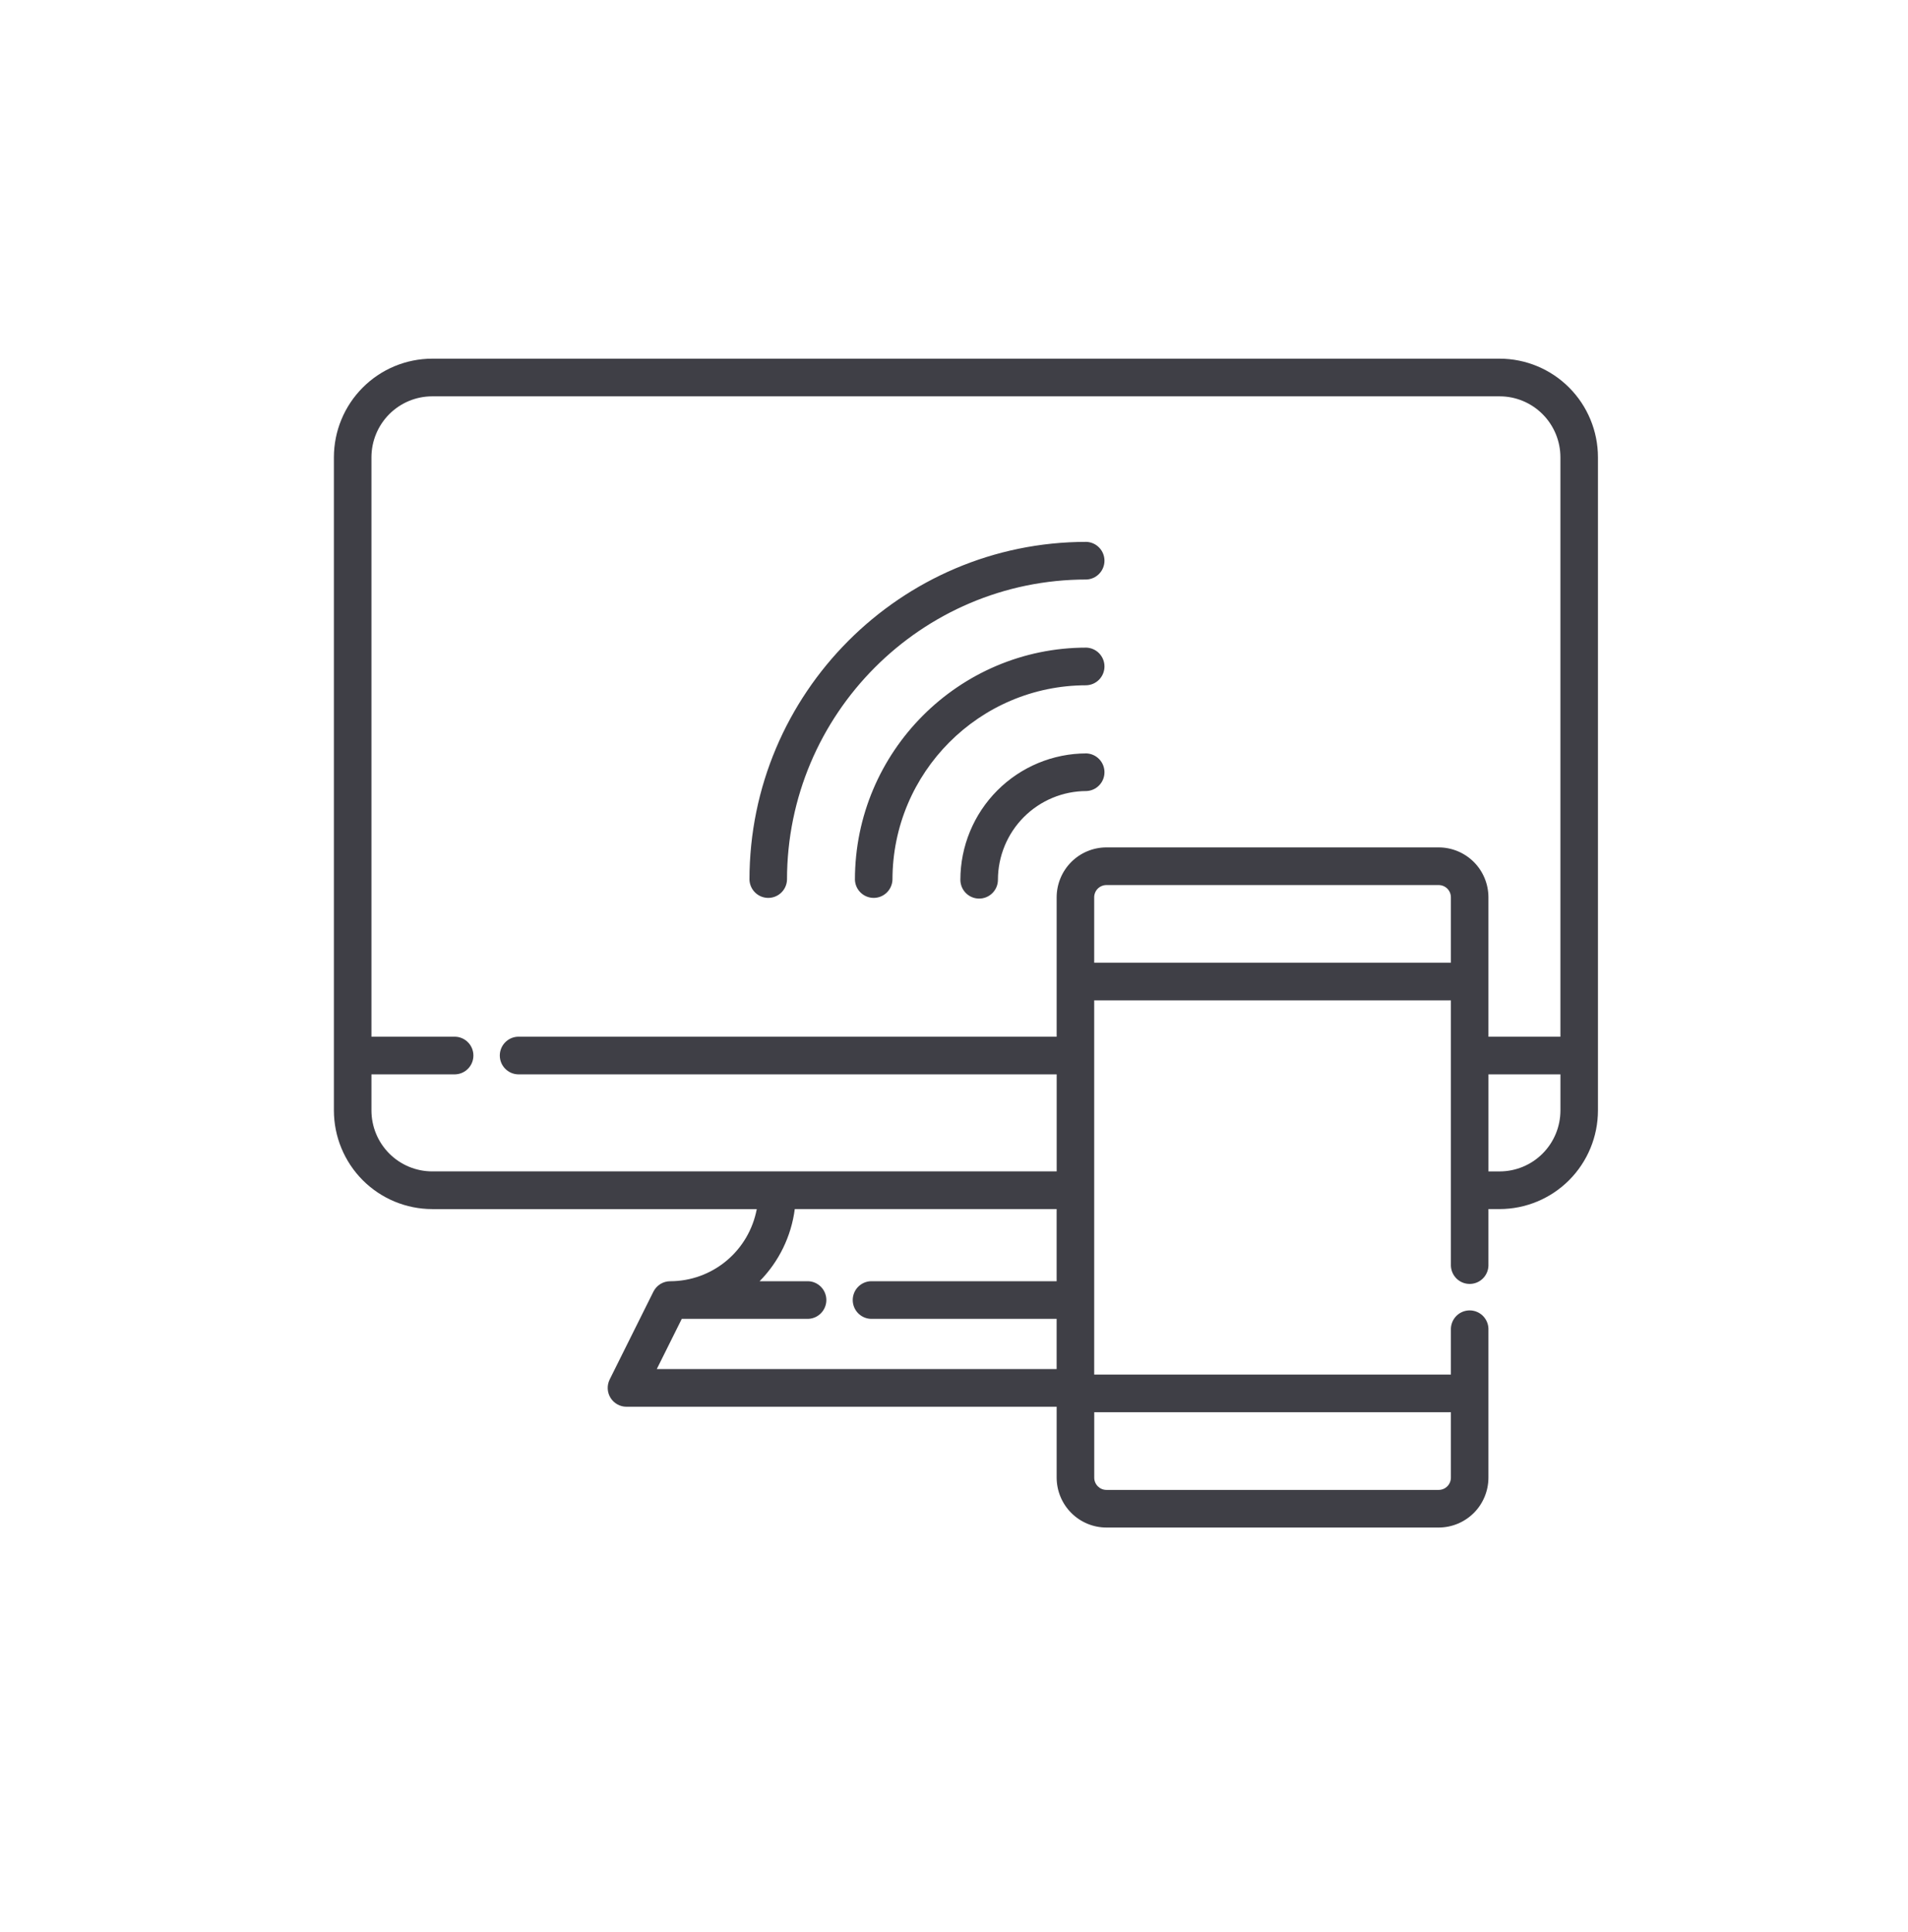 <svg width="80" height="81" viewBox="0 0 80 81" fill="none" xmlns="http://www.w3.org/2000/svg">
<path fill-rule="evenodd" clip-rule="evenodd" d="M62.879 15.036C63.971 15.037 65.019 15.473 65.791 16.247C66.564 17.022 66.999 18.072 67 19.168V46.552C66.999 47.648 66.564 48.698 65.792 49.473C65.019 50.248 63.971 50.684 62.879 50.686H62.408V53.063C62.401 53.268 62.314 53.461 62.168 53.603C62.021 53.745 61.825 53.824 61.621 53.824C61.417 53.824 61.221 53.745 61.074 53.603C60.928 53.461 60.842 53.268 60.834 53.063V41.937H45.878V57.623H60.834V55.694C60.842 55.49 60.928 55.297 61.074 55.155C61.221 55.013 61.417 54.934 61.621 54.934C61.825 54.934 62.021 55.013 62.168 55.155C62.314 55.297 62.401 55.49 62.408 55.694V61.944C62.407 62.499 62.188 63.031 61.797 63.423C61.405 63.815 60.875 64.036 60.322 64.036H46.39C45.837 64.036 45.307 63.815 44.916 63.423C44.525 63.031 44.305 62.499 44.304 61.944V58.972H26.266C26.132 58.972 26.001 58.938 25.884 58.872C25.767 58.807 25.668 58.712 25.598 58.598C25.527 58.484 25.487 58.353 25.481 58.219C25.475 58.085 25.503 57.951 25.562 57.831L27.396 54.148C27.462 54.017 27.562 53.906 27.686 53.829C27.811 53.752 27.954 53.711 28.1 53.711C28.962 53.71 29.796 53.407 30.458 52.855C31.121 52.303 31.57 51.536 31.73 50.687H18.121C17.028 50.685 15.98 50.249 15.207 49.474C14.435 48.698 14.001 47.647 14 46.551V19.169C14.001 18.073 14.435 17.023 15.208 16.248C15.98 15.473 17.028 15.037 18.12 15.036H62.879ZM60.833 59.202H45.88V61.944C45.88 62.228 46.109 62.459 46.392 62.459H60.322C60.458 62.459 60.588 62.405 60.684 62.308C60.78 62.212 60.834 62.081 60.834 61.945V59.203L60.833 59.202ZM44.305 50.686H33.324C33.176 51.828 32.658 52.89 31.85 53.71H33.889C34.093 53.717 34.285 53.804 34.427 53.951C34.568 54.098 34.648 54.295 34.648 54.499C34.648 54.703 34.568 54.9 34.427 55.047C34.285 55.194 34.093 55.281 33.889 55.288H28.586L27.538 57.393H44.303V55.288H36.512C36.309 55.281 36.116 55.194 35.974 55.047C35.833 54.9 35.754 54.703 35.754 54.499C35.754 54.295 35.833 54.098 35.974 53.951C36.116 53.804 36.309 53.717 36.512 53.71H44.303V50.686H44.305ZM65.427 45.038H62.409V49.107H62.88C63.555 49.106 64.203 48.837 64.68 48.358C65.158 47.879 65.426 47.229 65.427 46.552V45.038ZM62.88 16.615H18.12C17.445 16.615 16.798 16.885 16.321 17.363C15.844 17.842 15.575 18.491 15.574 19.168V43.46H19.09C19.294 43.467 19.487 43.554 19.628 43.701C19.77 43.848 19.849 44.045 19.849 44.249C19.849 44.454 19.77 44.65 19.628 44.797C19.487 44.944 19.294 45.031 19.09 45.038H15.574V46.552C15.575 47.229 15.843 47.878 16.321 48.357C16.798 48.836 17.445 49.105 18.12 49.106H44.305V45.038H21.715C21.511 45.031 21.318 44.944 21.177 44.797C21.035 44.65 20.956 44.454 20.956 44.249C20.956 44.045 21.035 43.848 21.177 43.701C21.318 43.554 21.511 43.467 21.715 43.46H44.304V37.616C44.305 37.061 44.525 36.53 44.916 36.137C45.307 35.745 45.837 35.525 46.39 35.524H60.322C60.875 35.525 61.405 35.745 61.797 36.137C62.188 36.53 62.407 37.061 62.408 37.616V43.46H65.426V19.168C65.425 18.491 65.156 17.842 64.679 17.363C64.202 16.885 63.555 16.615 62.88 16.615ZM60.322 37.103H46.39C46.255 37.103 46.124 37.157 46.028 37.253C45.932 37.349 45.878 37.48 45.878 37.616V40.358H60.834V37.616C60.834 37.48 60.78 37.349 60.684 37.253C60.588 37.157 60.458 37.103 60.322 37.103ZM45.55 22.716C45.754 22.723 45.947 22.81 46.088 22.957C46.23 23.104 46.309 23.301 46.309 23.505C46.309 23.709 46.23 23.906 46.088 24.053C45.947 24.2 45.754 24.287 45.55 24.294C38.628 24.294 32.998 29.941 32.998 36.88C32.991 37.085 32.905 37.278 32.758 37.42C32.611 37.562 32.415 37.641 32.211 37.641C32.008 37.641 31.811 37.562 31.665 37.42C31.518 37.278 31.432 37.085 31.424 36.88C31.424 29.07 37.761 22.716 45.55 22.716ZM45.55 27.149C45.754 27.157 45.947 27.243 46.088 27.39C46.23 27.538 46.309 27.734 46.309 27.939C46.309 28.143 46.23 28.339 46.088 28.487C45.947 28.634 45.754 28.72 45.55 28.728C41.066 28.728 37.42 32.384 37.42 36.88C37.412 37.085 37.326 37.278 37.179 37.42C37.032 37.562 36.837 37.641 36.633 37.641C36.429 37.641 36.233 37.562 36.086 37.42C35.939 37.278 35.853 37.085 35.846 36.88C35.846 31.515 40.199 27.149 45.55 27.149ZM45.55 31.584C45.754 31.591 45.947 31.678 46.088 31.825C46.23 31.972 46.309 32.169 46.309 32.373C46.309 32.578 46.23 32.774 46.088 32.921C45.947 33.068 45.754 33.155 45.55 33.162C44.567 33.163 43.624 33.556 42.929 34.252C42.234 34.95 41.843 35.895 41.842 36.88C41.842 37.09 41.759 37.291 41.611 37.439C41.464 37.587 41.263 37.67 41.054 37.67C40.846 37.67 40.645 37.587 40.498 37.439C40.35 37.291 40.267 37.09 40.267 36.88C40.269 35.476 40.826 34.13 41.816 33.137C42.807 32.144 44.149 31.585 45.55 31.584Z" fill="#3F3F46"/>
</svg>
